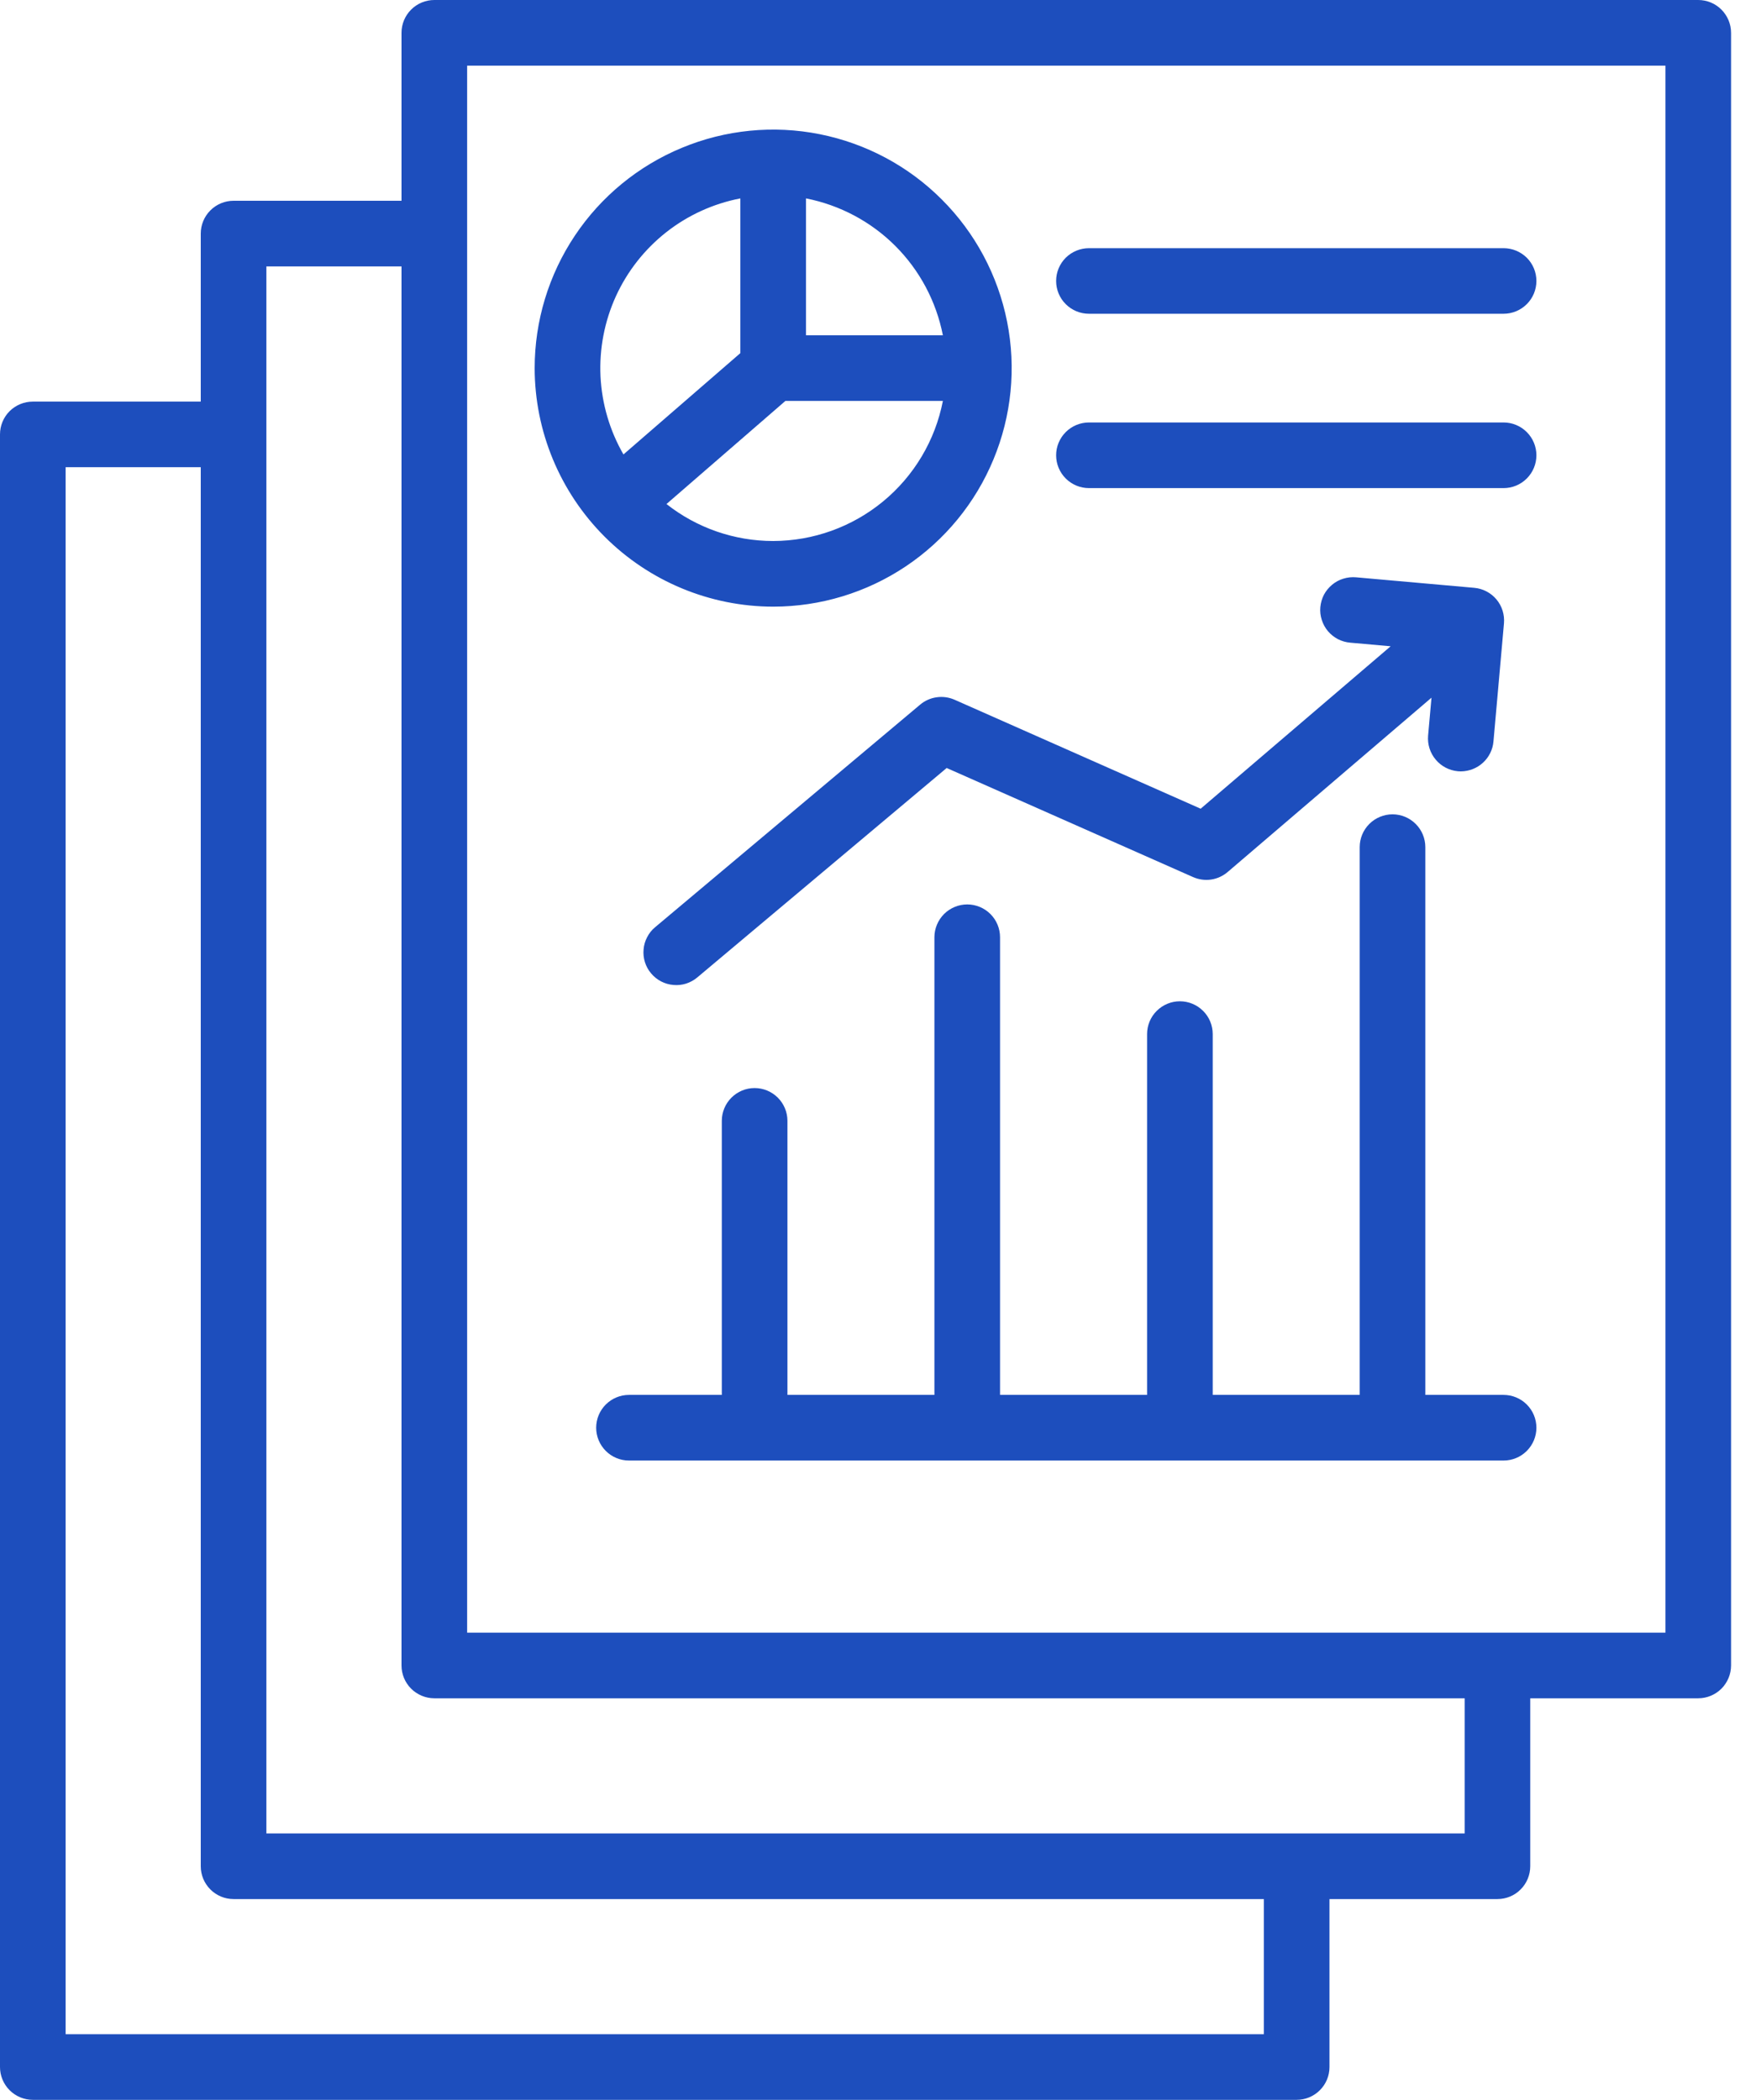 <svg width="26" height="31" viewBox="0 0 26 31" fill="none" xmlns="http://www.w3.org/2000/svg">
<path d="M0.484 31H19.145C19.273 31 19.396 30.949 19.487 30.858C19.578 30.767 19.629 30.644 19.629 30.516V28.036H22.109C22.237 28.036 22.361 27.985 22.451 27.894C22.542 27.803 22.593 27.68 22.593 27.551V25.072H25.073C25.202 25.072 25.325 25.02 25.416 24.93C25.506 24.839 25.558 24.716 25.558 24.587V0.484C25.558 0.356 25.506 0.233 25.416 0.142C25.325 0.051 25.202 0 25.073 0L6.413 0C6.284 0 6.161 0.051 6.07 0.142C5.979 0.233 5.928 0.356 5.928 0.484V2.964H3.448C3.32 2.964 3.197 3.015 3.106 3.106C3.015 3.197 2.964 3.32 2.964 3.449V5.929H0.484C0.356 5.929 0.233 5.98 0.142 6.07C0.051 6.161 0 6.284 0 6.413L0 30.516C0 30.644 0.051 30.767 0.142 30.858C0.233 30.949 0.356 31 0.484 31ZM6.897 0.969H24.589V24.103H6.897V0.969ZM3.933 3.933H5.928V24.587C5.928 24.716 5.979 24.839 6.07 24.93C6.161 25.02 6.284 25.072 6.413 25.072H21.625V27.067H3.933V3.933ZM0.969 6.897H2.964V27.551C2.964 27.68 3.015 27.803 3.106 27.894C3.197 27.985 3.32 28.036 3.448 28.036H18.66V30.031H0.969V6.897ZM17.727 11.939L20.532 9.541L19.937 9.488C19.873 9.483 19.811 9.465 19.754 9.436C19.698 9.407 19.647 9.366 19.606 9.318C19.565 9.269 19.534 9.212 19.515 9.151C19.495 9.09 19.488 9.026 19.494 8.963C19.5 8.899 19.518 8.837 19.547 8.78C19.577 8.724 19.618 8.674 19.667 8.633C19.716 8.592 19.773 8.561 19.834 8.543C19.895 8.524 19.959 8.517 20.023 8.523L21.765 8.678C21.893 8.689 22.012 8.751 22.094 8.849C22.177 8.948 22.216 9.075 22.205 9.203L22.05 10.946C22.04 11.066 21.984 11.179 21.895 11.26C21.806 11.342 21.689 11.387 21.568 11.388C21.554 11.388 21.54 11.387 21.525 11.386C21.397 11.374 21.279 11.313 21.197 11.214C21.114 11.116 21.074 10.988 21.085 10.86L21.135 10.3L18.125 12.874C18.055 12.933 17.971 12.972 17.88 12.985C17.79 12.998 17.698 12.985 17.614 12.948L13.977 11.338L10.296 14.429C10.248 14.47 10.191 14.501 10.13 14.521C10.07 14.54 10.006 14.547 9.943 14.541C9.879 14.536 9.817 14.518 9.761 14.489C9.704 14.459 9.654 14.419 9.613 14.37C9.572 14.322 9.541 14.265 9.522 14.205C9.503 14.144 9.496 14.08 9.502 14.017C9.507 13.953 9.525 13.891 9.555 13.835C9.584 13.778 9.624 13.728 9.673 13.688L13.586 10.402C13.655 10.344 13.74 10.306 13.829 10.294C13.919 10.281 14.011 10.294 14.093 10.33L17.727 11.939ZM22.684 21.078C22.684 21.206 22.633 21.329 22.542 21.42C22.451 21.511 22.328 21.562 22.199 21.562H9.286C9.158 21.562 9.035 21.511 8.944 21.42C8.853 21.329 8.802 21.206 8.802 21.078C8.802 20.949 8.853 20.826 8.944 20.735C9.035 20.644 9.158 20.593 9.286 20.593H10.657V16.547C10.657 16.419 10.708 16.296 10.799 16.205C10.89 16.114 11.013 16.063 11.141 16.063C11.27 16.063 11.393 16.114 11.484 16.205C11.575 16.296 11.626 16.419 11.626 16.547V20.593H13.796V13.837C13.796 13.708 13.848 13.585 13.938 13.494C14.029 13.404 14.152 13.352 14.281 13.352C14.409 13.352 14.533 13.404 14.623 13.494C14.714 13.585 14.765 13.708 14.765 13.837V20.593H16.936V15.266C16.936 15.138 16.987 15.014 17.078 14.924C17.169 14.833 17.292 14.782 17.42 14.782C17.549 14.782 17.672 14.833 17.763 14.924C17.854 15.014 17.905 15.138 17.905 15.266V20.593H20.075V12.506C20.075 12.378 20.126 12.255 20.217 12.164C20.308 12.073 20.431 12.022 20.56 12.022C20.688 12.022 20.811 12.073 20.902 12.164C20.993 12.255 21.044 12.378 21.044 12.506V20.593H22.199C22.328 20.593 22.451 20.644 22.542 20.735C22.633 20.826 22.684 20.949 22.684 21.078ZM11.415 8.956C12.112 8.956 12.793 8.749 13.372 8.362C13.951 7.975 14.402 7.425 14.668 6.782C14.935 6.139 15.005 5.431 14.869 4.748C14.733 4.065 14.398 3.437 13.905 2.945C13.413 2.452 12.785 2.117 12.102 1.981C11.419 1.845 10.711 1.915 10.068 2.182C9.425 2.448 8.875 2.899 8.488 3.478C8.101 4.057 7.894 4.738 7.894 5.435C7.895 6.368 8.267 7.263 8.927 7.923C9.587 8.583 10.482 8.955 11.415 8.956ZM11.415 7.987C10.844 7.987 10.289 7.795 9.84 7.441L11.596 5.919H13.921C13.808 6.501 13.496 7.025 13.039 7.402C12.582 7.779 12.008 7.986 11.415 7.987ZM13.921 4.95H11.9V2.929C12.399 3.027 12.859 3.271 13.219 3.631C13.579 3.991 13.823 4.45 13.921 4.95ZM10.931 2.929V5.213L9.205 6.709C9.002 6.357 8.886 5.961 8.866 5.555C8.847 5.149 8.925 4.744 9.093 4.374C9.262 4.004 9.517 3.68 9.837 3.428C10.156 3.177 10.532 3.006 10.931 2.929V2.929ZM22.684 4.148C22.684 4.276 22.633 4.4 22.542 4.49C22.451 4.581 22.328 4.632 22.199 4.632H16.078C15.949 4.632 15.826 4.581 15.735 4.49C15.644 4.4 15.593 4.276 15.593 4.148C15.593 4.019 15.644 3.896 15.735 3.805C15.826 3.715 15.949 3.664 16.078 3.664H22.199C22.328 3.664 22.451 3.715 22.542 3.805C22.633 3.896 22.684 4.019 22.684 4.148ZM22.684 6.721C22.684 6.85 22.633 6.973 22.542 7.064C22.451 7.155 22.328 7.206 22.199 7.206H16.078C15.949 7.206 15.826 7.155 15.735 7.064C15.644 6.973 15.593 6.85 15.593 6.721C15.593 6.593 15.644 6.47 15.735 6.379C15.826 6.288 15.949 6.237 16.078 6.237H22.199C22.328 6.237 22.451 6.288 22.542 6.379C22.633 6.47 22.684 6.593 22.684 6.721Z" fill="#1D4EBD"/>
</svg>
